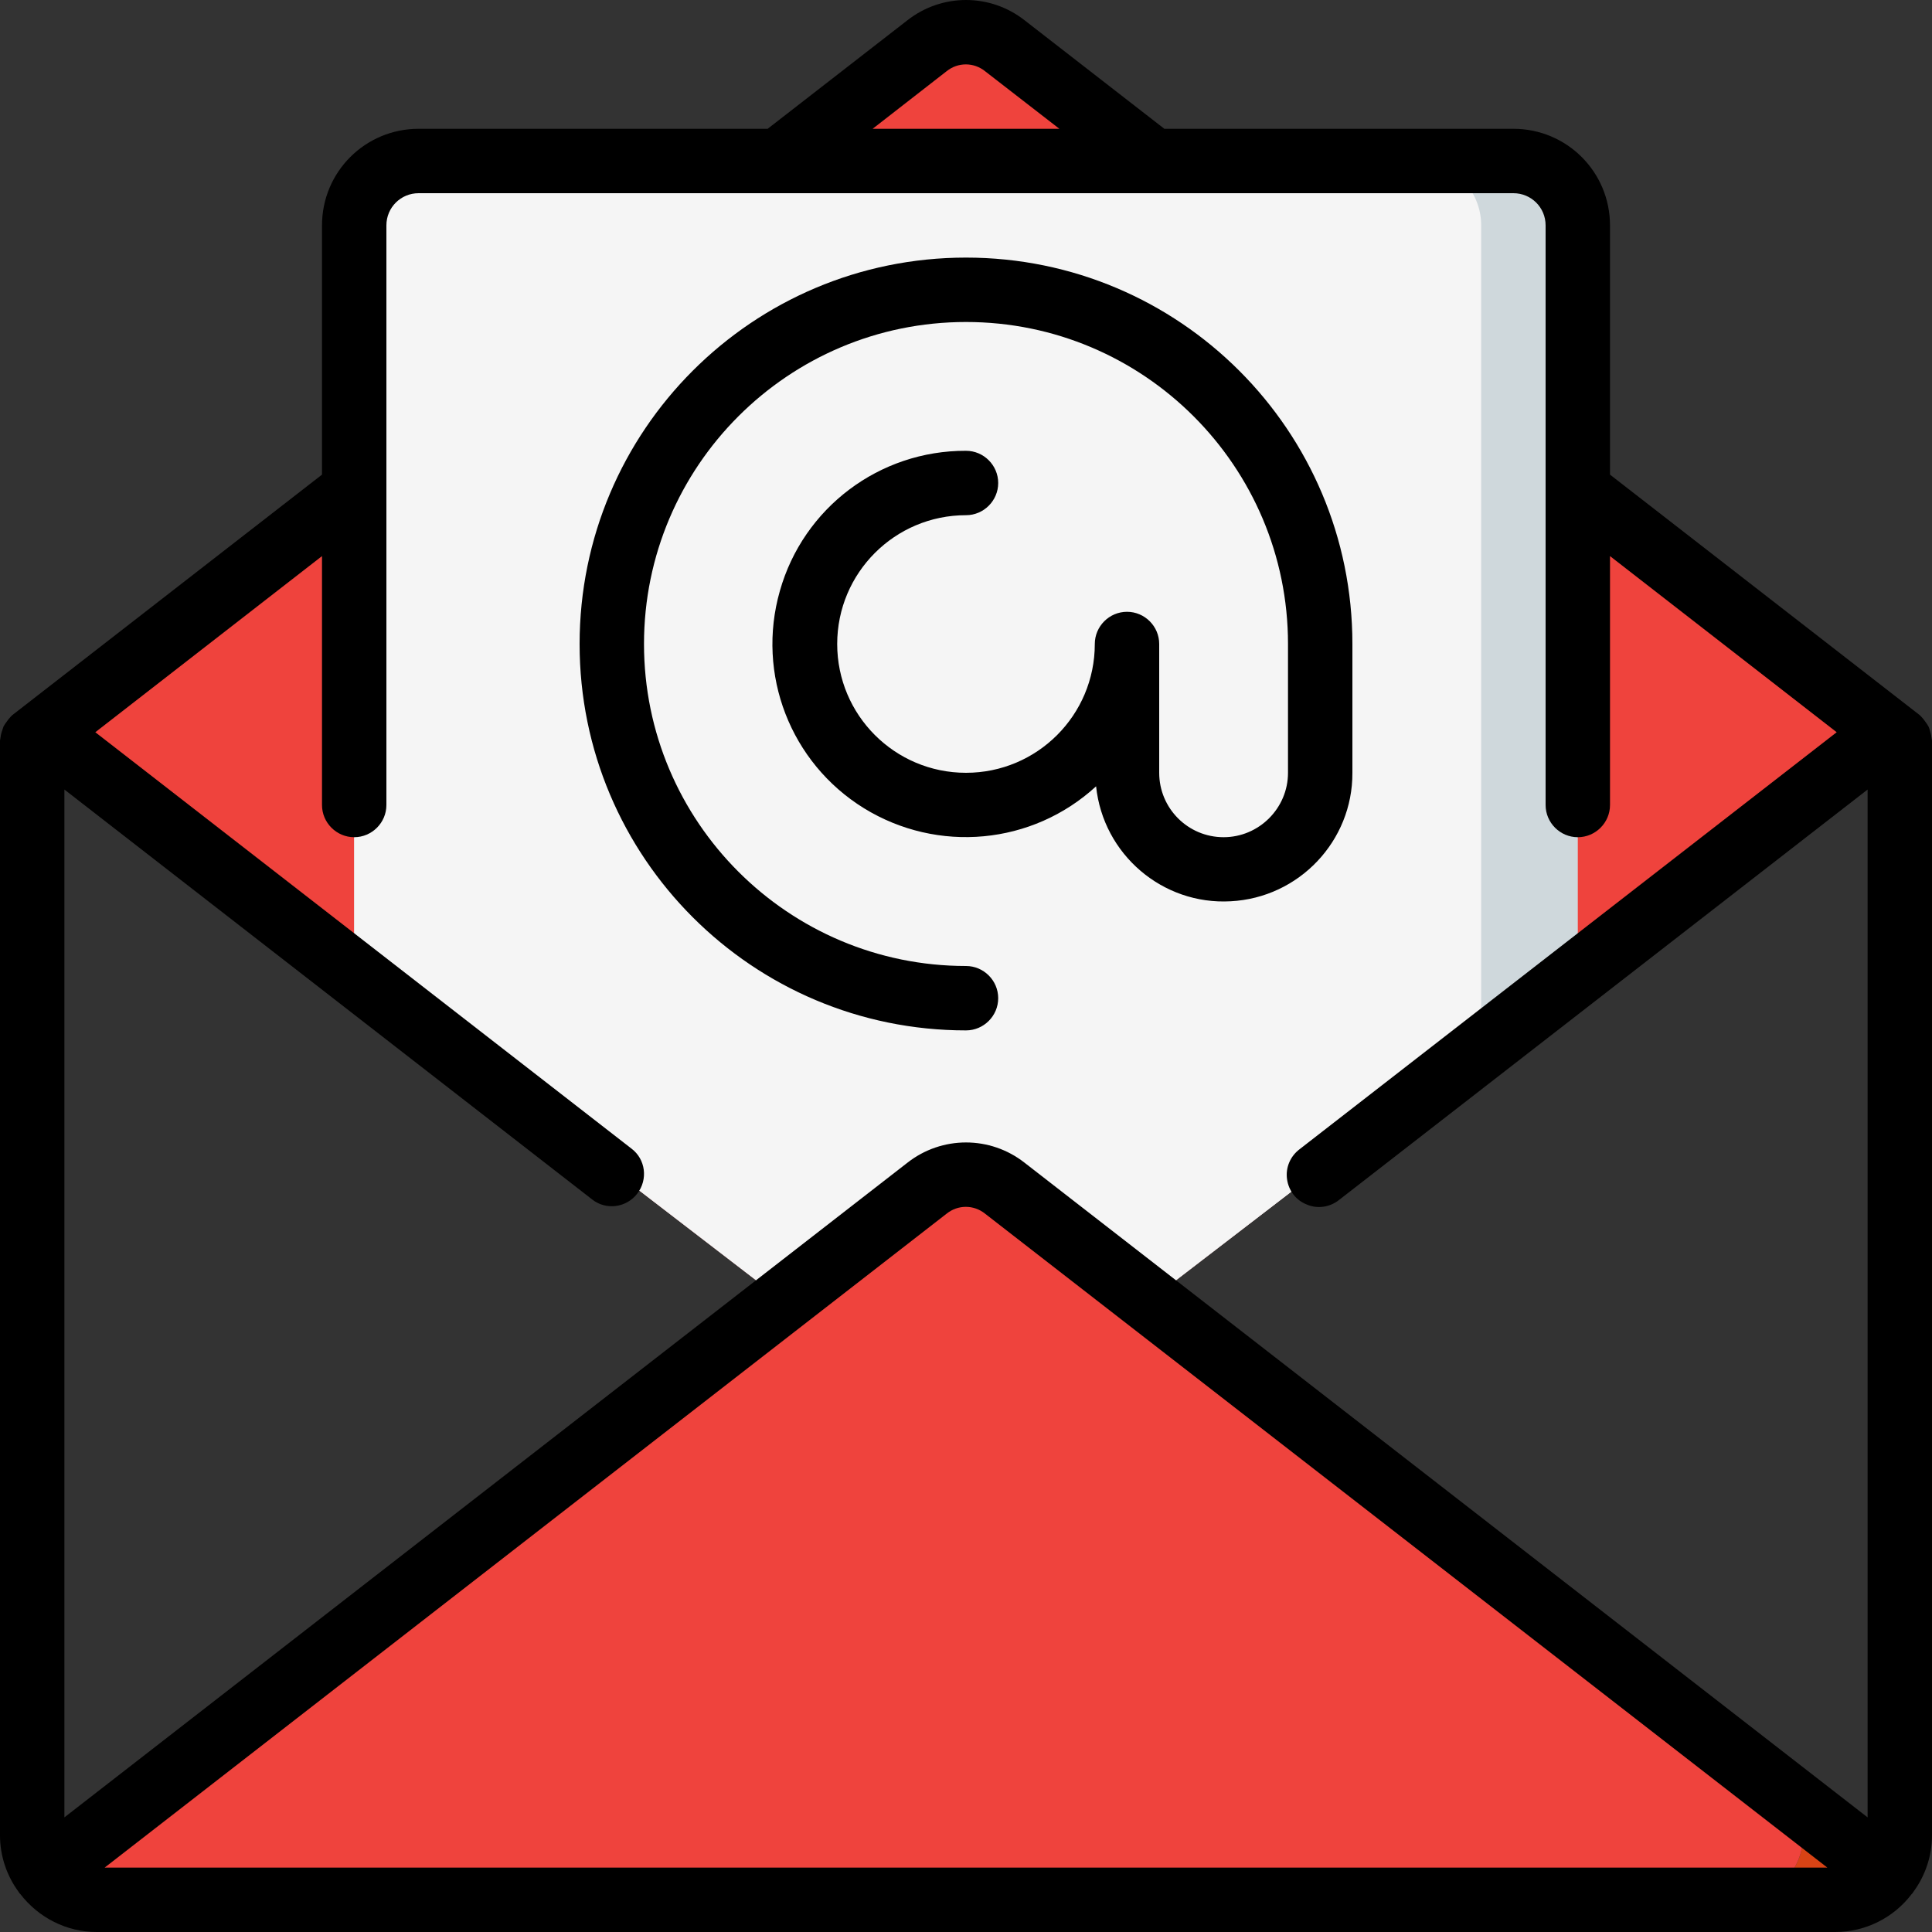 <?xml version="1.0" encoding="utf-8"?>
<!-- Generator: Adobe Illustrator 16.0.0, SVG Export Plug-In . SVG Version: 6.00 Build 0)  -->
<!DOCTYPE svg PUBLIC "-//W3C//DTD SVG 1.1//EN" "http://www.w3.org/Graphics/SVG/1.1/DTD/svg11.dtd">
<svg version="1.1" id="Layer_1" xmlns="http://www.w3.org/2000/svg" xmlns:xlink="http://www.w3.org/1999/xlink" x="0px" y="0px"
	 width="60px" height="60px" viewBox="0 0 60 60" enable-background="new 0 0 60 60" xml:space="preserve">
<rect x="0" y="0" width="60" height="60" fill="#333333" stroke="none"/>
<g>
	<path fill="#EF433D" d="M58.58,22.68L58.33,23L31,44h-2L1.67,23l-0.25-0.32L11,15.23L24.18,5l4.61-3.58c0.71-0.56,1.71-0.56,2.42,0
		L35.82,5L49,15.23L58.58,22.68z"/>
	<path fill="#CFD8DC" d="M49,7v23.17l-3,2.31L31,44h-2L11,30.17V7c0-1.11,0.9-2,2-2h34C48.1,5,49,5.89,49,7z"/>
	<path fill="#F5F5F5" d="M46,7v25.48L31,44h-2L11,30.17V7c0-1.11,0.9-2,2-2h31C45.1,5,46,5.89,46,7z"/>
	<path fill="#D84315" d="M58.61,58.18C58.24,58.7,57.64,59,57,59h-3c1.1,0,2-0.9,2-2v-0.85L58.61,58.18z"/>
	<path fill="#EF433D" d="M56,56.15V57c0,1.1-0.9,2-2,2H3c-0.07,0-0.14,0-0.2-0.01c-0.05,0-0.1-0.01-0.14-0.02
		c-0.51-0.09-0.97-0.37-1.27-0.79L24.3,40.39l4.49-3.49c0.71-0.56,1.71-0.56,2.42,0l4.49,3.49L56,56.15z"/>
	<path fill-rule="evenodd" clip-rule="evenodd" d="M56.75,58H3.25L29.4,37.69c0.35-0.28,0.84-0.28,1.19,0L56.75,58z M11,26
		c0.55,0,1-0.45,1-1V7c0-0.56,0.45-1,1-1h34c0.55,0,1,0.44,1,1v18c0,0.55,0.45,1,1,1s1-0.45,1-1v-7.73l7.04,5.47L40.36,35.69
		c-0.29,0.22-0.44,0.57-0.39,0.93c0.05,0.36,0.28,0.66,0.62,0.79c0.33,0.14,0.71,0.08,0.99-0.14L58,24.52v31.92L31.82,36.11
		c-1.07-0.84-2.57-0.84-3.64,0L2,56.44V24.52l16.39,12.73c0.43,0.34,1.06,0.26,1.4-0.18s0.26-1.07-0.18-1.4L2.96,22.74L10,17.27V25
		C10,25.55,10.45,26,11,26z M29.4,2.21c0.35-0.28,0.84-0.28,1.19,0L32.9,4h-5.8L29.4,2.21z M59.95,22.74
		c-0.02-0.06-0.03-0.12-0.06-0.18c-0.03-0.05-0.06-0.1-0.1-0.15c-0.04-0.06-0.08-0.11-0.13-0.16l-0.04-0.04L50,14.74V7
		c0-1.66-1.34-3-3-3H36.16l-4.34-3.37c-1.07-0.84-2.57-0.84-3.64,0L23.84,4H13c-1.66,0-3,1.34-3,3v7.74l-9.62,7.47l-0.04,0.04
		c-0.05,0.05-0.09,0.1-0.13,0.16c-0.04,0.05-0.07,0.1-0.1,0.15c-0.02,0.06-0.04,0.12-0.06,0.18c-0.02,0.06-0.03,0.13-0.04,0.2L0,23
		v34c0,0.64,0.21,1.26,0.59,1.77l0.01,0.02l0.03,0.03C1.2,59.56,2.07,60,3,60h54c0.93,0,1.81-0.44,2.37-1.18l0.03-0.03l0.01-0.02
		C59.79,58.26,60,57.64,60,57V23l-0.01-0.06C59.98,22.87,59.97,22.8,59.95,22.74z"/>
	<path d="M30,32c0.55,0,1-0.45,1-1s-0.45-1-1-1c-5.52,0-10-4.48-10-10s4.48-10,10-10s10,4.48,10,10v4c0,1.1-0.9,2-2,2
		c-1.11,0-2-0.9-2-2v-4c0-0.55-0.45-1-1-1s-1,0.45-1,1c0,2.21-1.79,4-4,4s-4-1.79-4-4s1.79-4,4-4c0.55,0,1-0.45,1-1s-0.45-1-1-1
		c-2.69-0.01-5.05,1.77-5.78,4.35c-0.74,2.59,0.33,5.34,2.61,6.75c2.29,1.41,5.23,1.14,7.21-0.68c0.22,2.11,2.06,3.69,4.18,3.57
		c2.12-0.11,3.79-1.87,3.78-3.99v-4c0-6.63-5.37-12-12-12s-12,5.37-12,12S23.37,32,30,32z"/>
</g>
</svg>
